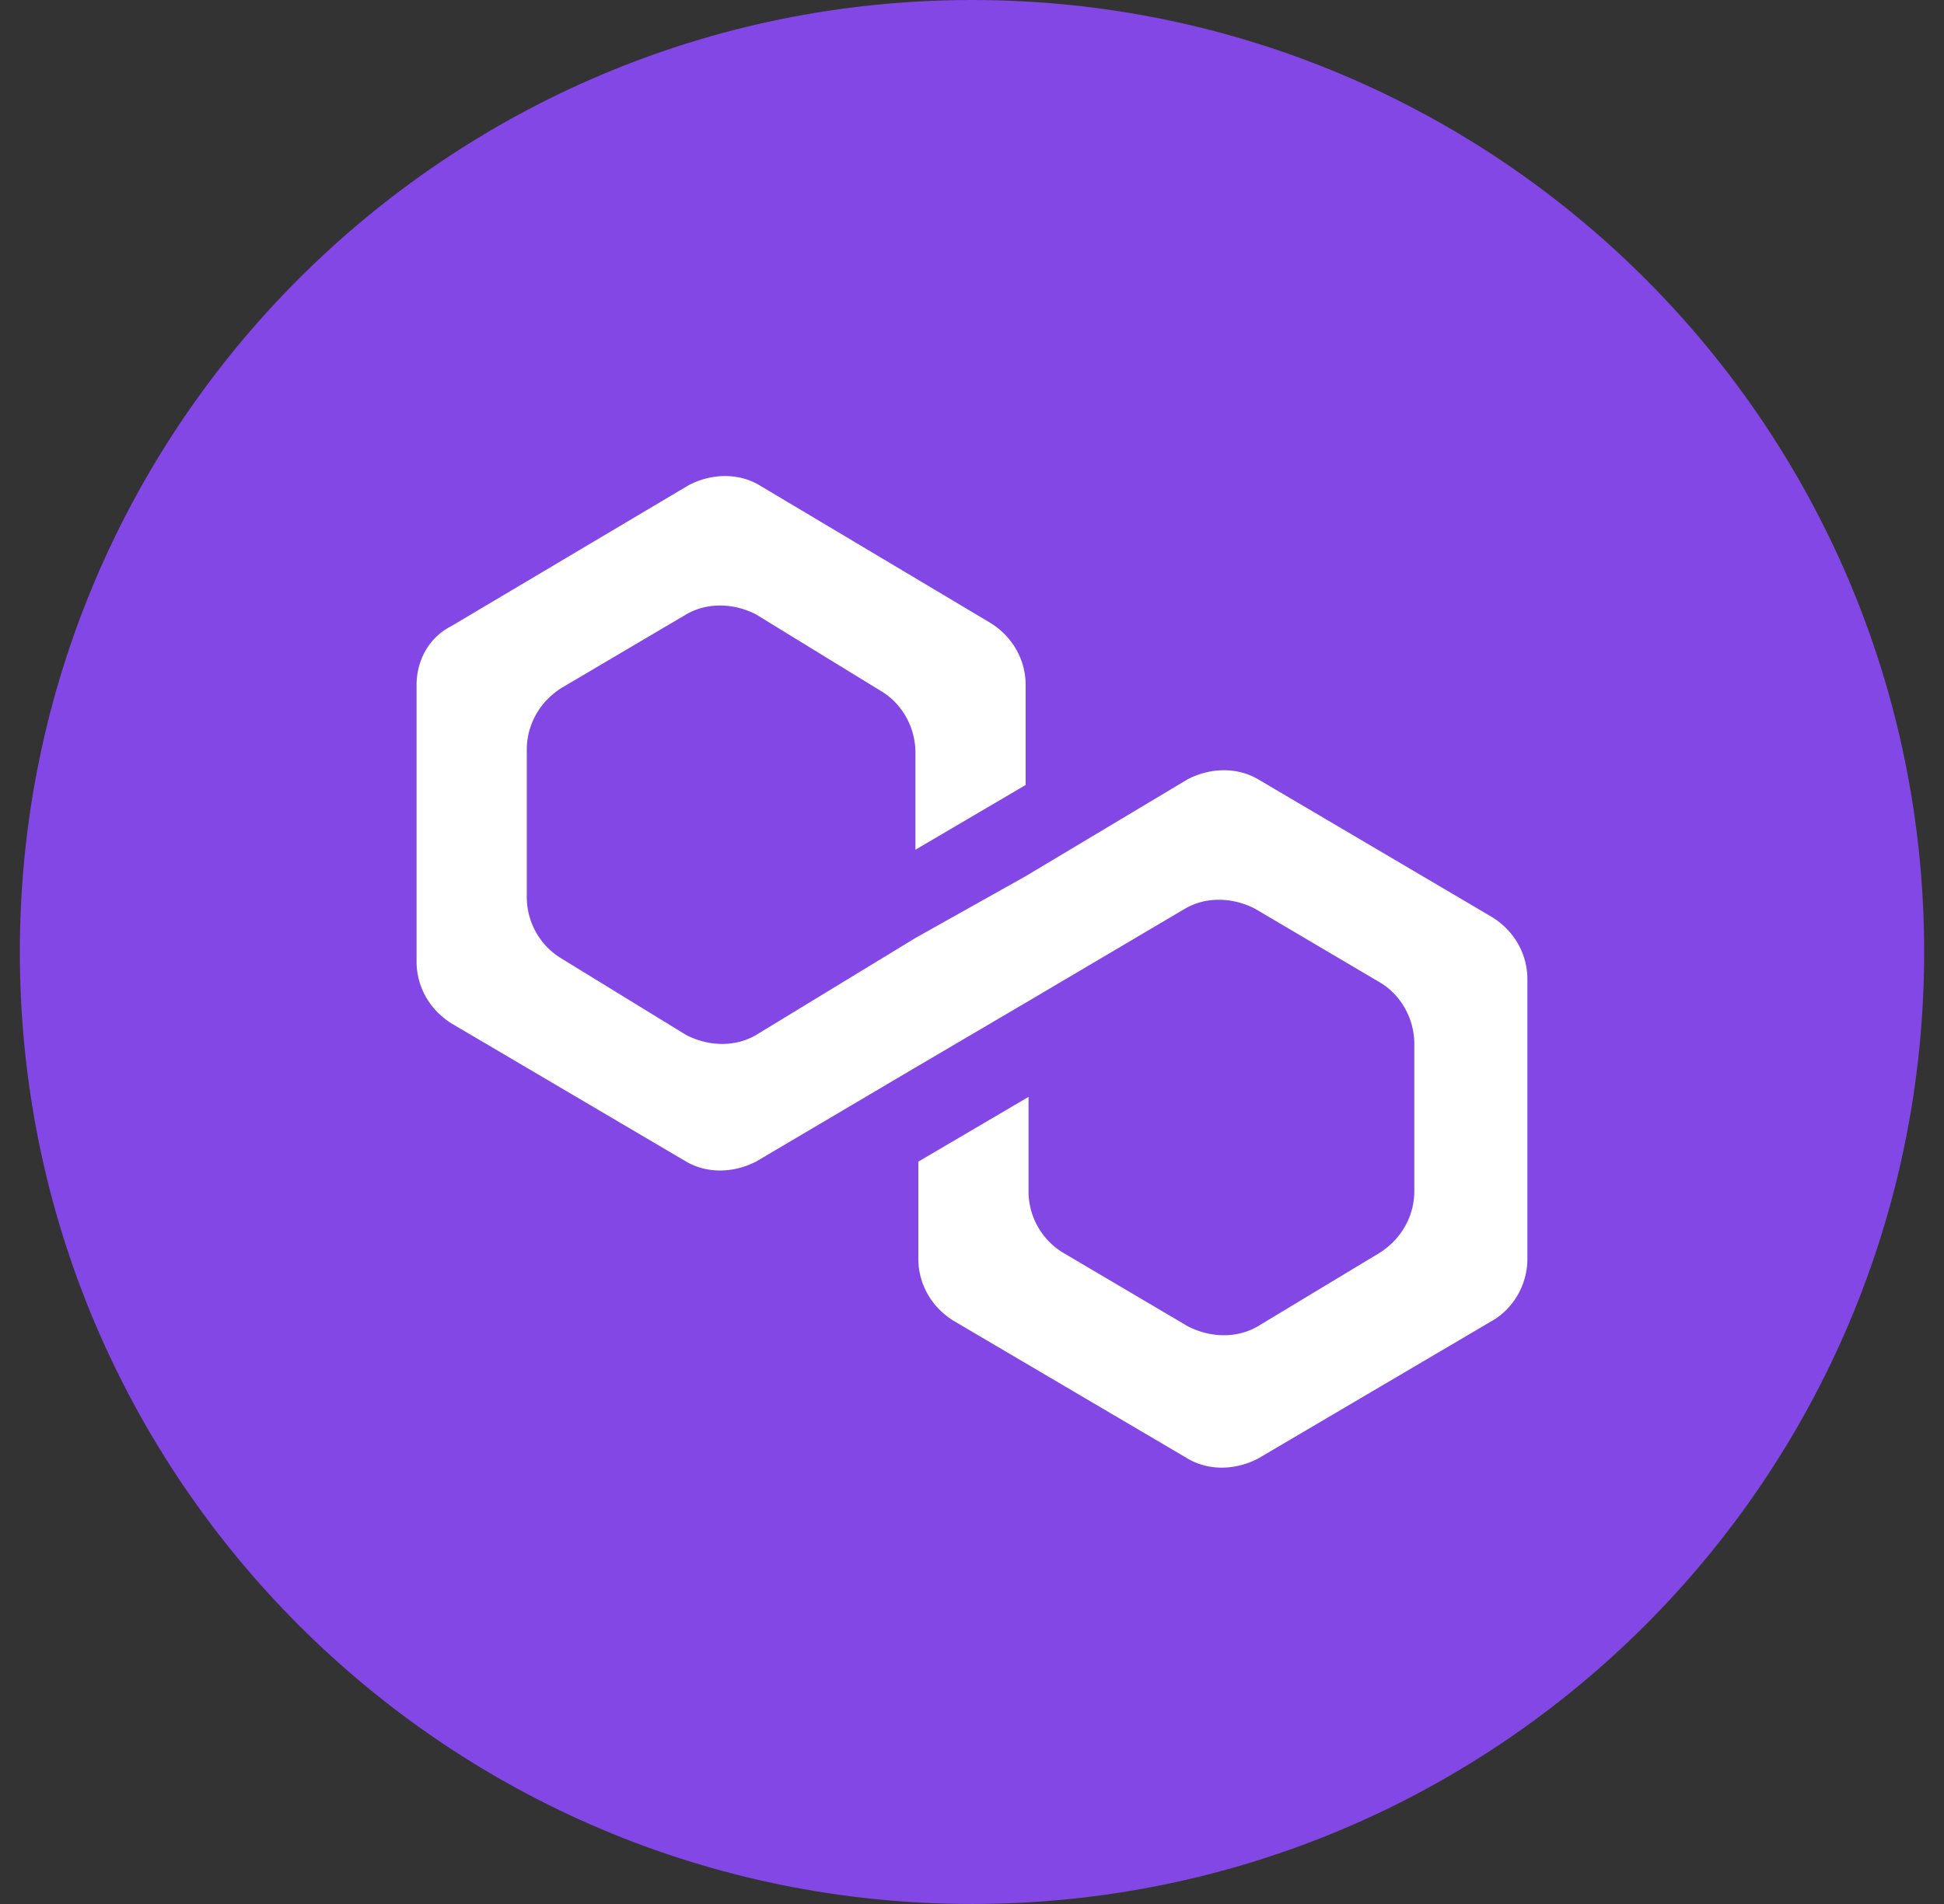 <svg xmlns="http://www.w3.org/2000/svg" width="49" height="48" fill="none" viewBox="0 0 49 48"><rect x="0" y="0" width="49" height="48" fill="#333333" stroke="none"/><g clip-path="url(#a)"><path fill="#8247e5" d="M24.5 48c13.255 0 24-10.745 24-24S37.755 0 24.5 0 .5 10.745.5 24s10.745 24 24 24"/><path fill="#fff" d="M31.701 19.64c-.512-.296-1.17-.296-1.755 0l-4.094 2.449-2.778 1.558-4.02 2.448c-.512.297-1.17.297-1.755 0l-3.144-1.929a1.81 1.81 0 0 1-.877-1.558V18.9c0-.593.292-1.187.877-1.558l3.144-1.854c.512-.297 1.17-.297 1.755 0l3.143 1.928c.512.297.877.89.877 1.558v2.448l2.778-1.632v-2.522c0-.593-.292-1.187-.877-1.558l-5.848-3.486c-.512-.297-1.17-.297-1.755 0l-5.995 3.56c-.585.297-.877.89-.877 1.484v6.973c0 .594.292 1.187.877 1.558l5.922 3.487c.512.297 1.17.297 1.755 0l4.02-2.374 2.778-1.632 4.021-2.374c.512-.297 1.17-.297 1.755 0l3.144 1.855c.511.296.877.89.877 1.557v3.71c0 .593-.293 1.187-.877 1.558L31.7 33.439c-.512.297-1.17.297-1.755 0l-3.143-1.854a1.81 1.81 0 0 1-.877-1.558v-2.374l-2.778 1.632v2.448c0 .593.292 1.187.877 1.558l5.922 3.486c.511.297 1.17.297 1.754 0l5.922-3.486c.512-.297.877-.89.877-1.558v-7.047c0-.594-.292-1.187-.877-1.558z"/></g><defs><clipPath id="a"><path fill="#fff" d="M.5 0h48v48H.5z"/></clipPath></defs></svg>